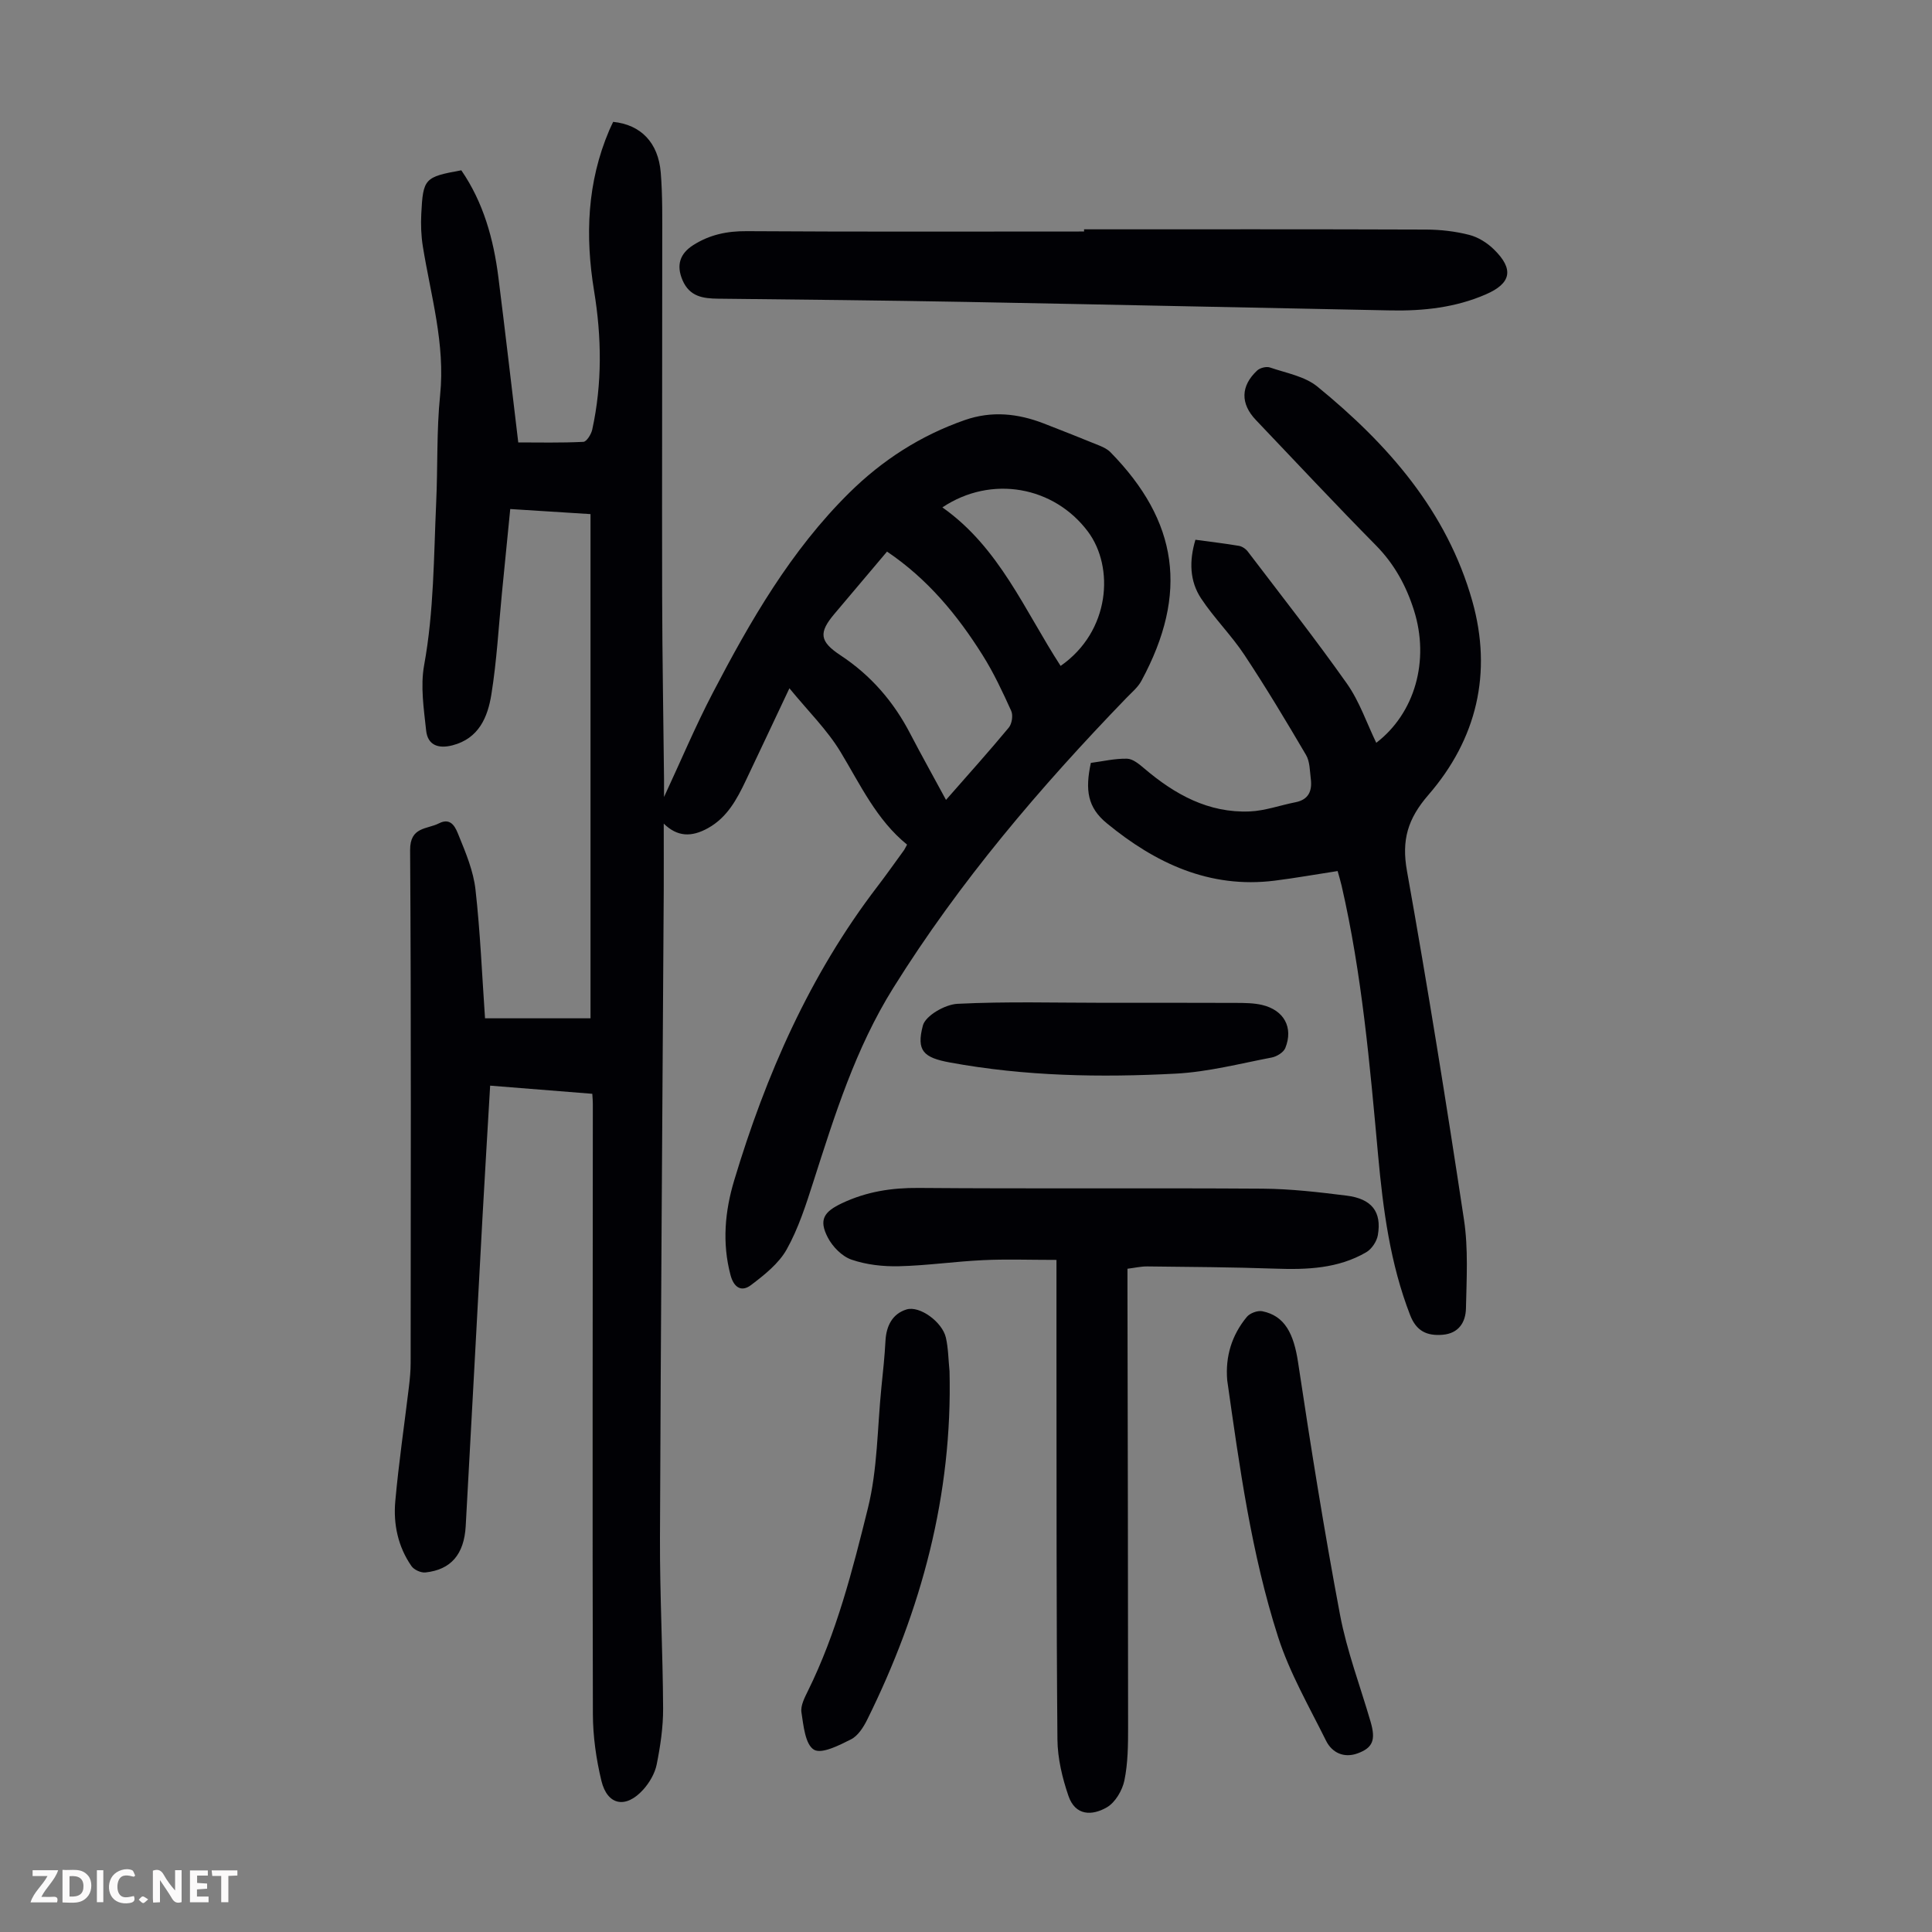 <svg enable-background="new 0 0 400 400" viewBox="0 0 400 400" xmlns="http://www.w3.org/2000/svg"><rect x="0" y="0" width="400" height="400" fill="#808080" stroke="none"/><g fill="#fbfafa"><path d="m37.59 393.81c-.92.31-1.52.05-2-.78-.7-1.2-1.52-2.34-2.47-3.78v4.59c-.55.03-.95.05-1.41.07-.03-.37-.06-.64-.06-.91 0-1.91 0-3.81 0-5.7 1.13-.41 1.77-.03 2.29.91.62 1.11 1.38 2.14 2.31 3.19v-4.2h1.35v6.61z"/><path d="m12.94 393.88v-6.75c1.9.19 3.93-.54 5.37 1.29.8 1.01.78 2.88.03 3.97-1.37 1.97-3.4 1.51-5.4 1.49m1.45-1.22c2.04.12 2.92-.58 2.89-2.21-.03-1.51-.98-2.19-2.89-2z"/><path d="m11.81 393.87h-5.49c.68-2.18 2.47-3.48 3.51-5.45h-3.08v-1.21h5.29c-.71 2.13-2.44 3.48-3.47 5.51.86 0 1.63.04 2.39-.01.79-.05 1.14.21.85 1.16"/><path d="m39.33 393.86v-6.61h3.7v1.07h-2.22v1.52c.68.04 1.34.09 2.07.13v1.07c-.72.05-1.38.09-2.1.14v1.48h2.4v1.19h-3.85z"/><path d="m27.71 388.56c-1.15-.3-2.46-.61-3.1.64-.37.73-.41 1.93-.06 2.67.63 1.35 1.99.93 3.17.68.35.94-.01 1.32-.93 1.46-1.62.25-3.05-.27-3.76-1.48-.73-1.24-.6-3.03.31-4.17.88-1.11 2.71-1.7 4-1.16.32.13.44.74.65 1.12-.1.08-.19.16-.28.24"/><path d="m49.15 387.24v1.07c-.59.02-1.17.05-1.87.08v5.44h-1.48v-5.44h-1.85c-.05-.4-.08-.73-.13-1.15z"/><path d="m20.06 387.21h1.33v6.62h-1.33z"/><path d="m30.68 393.25c-.49.38-.8.79-1.05.76-.32-.05-.6-.45-.9-.7.26-.24.51-.64.8-.67.29-.04.62.3 1.15.61"/></g><path d="m187.8 174.87c-6.3-5.11-9.65-12.35-13.75-19.15-2.76-4.59-6.72-8.46-10.61-13.22-3.33 7.05-6.17 13.1-9.04 19.13-1.84 3.87-3.85 7.61-7.79 9.81-3.51 1.96-6.41 1.79-9.19-.92 0 4.93.02 9.44 0 13.95-.27 44.67-.61 89.34-.78 134-.04 11.74.59 23.49.65 35.23.02 3.88-.57 7.81-1.33 11.62-.38 1.87-1.51 3.79-2.81 5.23-3.59 3.96-7.39 3.24-8.63-1.83-1.09-4.51-1.76-9.24-1.77-13.87-.11-42.1-.03-84.2-.01-126.3 0-.55-.05-1.1-.11-2.09-7-.56-13.94-1.12-21.15-1.69-.54 9.31-1.09 18.22-1.58 27.14-1.17 21.35-2.29 42.7-3.48 64.05-.33 5.86-3.06 9.03-8.33 9.6-.94.1-2.38-.55-2.91-1.33-2.78-4.01-3.77-8.67-3.34-13.42.71-7.9 1.87-15.77 2.82-23.65.2-1.66.36-3.34.36-5.01.02-35.38.12-70.76-.11-106.14-.03-4.89 3.51-4.28 5.98-5.55 2.67-1.37 3.53 1.16 4.12 2.61 1.46 3.57 3 7.29 3.43 11.07.99 8.78 1.35 17.62 1.98 26.69h21.84c0-34.73 0-69.38 0-104.39-5.2-.33-10.62-.67-16.62-1.05-.59 5.94-1.16 11.67-1.72 17.39-.69 7.01-1.07 14.07-2.19 21.01-.75 4.68-2.59 9.11-8.05 10.52-2.89.75-5.12 0-5.45-3.04-.48-4.49-1.21-9.19-.42-13.54 2.04-11.2 1.99-22.49 2.5-33.76.34-7.38.06-14.81.81-22.14 1.09-10.62-1.93-20.61-3.58-30.84-.35-2.19-.43-4.46-.32-6.68.37-7.38.69-7.67 8.29-9.05 4.58 6.66 6.68 14.25 7.68 22.19 1.41 11.19 2.7 22.39 4.11 34.15 4.18 0 8.84.11 13.48-.12.67-.03 1.63-1.57 1.84-2.55 2.08-9.53 1.95-19.12.38-28.69-1.87-11.38-1.45-22.51 3.14-33.27.26-.61.56-1.2.81-1.74 5.71.58 9.34 4.27 9.85 10.5.39 4.78.31 9.61.31 14.42.01 24.4-.07 48.79-.02 73.19.03 12.65.26 25.3.39 37.95.01 1.08 0 2.16 0 3.72 3.5-7.52 6.51-14.69 10.09-21.55 7.77-14.9 16.14-29.45 28.25-41.42 6.86-6.78 14.78-11.88 23.93-15.07 5.59-1.95 11-1.37 16.37.71 3.85 1.49 7.69 3.02 11.52 4.58.81.33 1.66.75 2.26 1.36 13.99 14.27 16.25 29.17 6.41 47.35-.72 1.34-2 2.39-3.08 3.51-17.93 18.55-34.57 38.07-48.29 60.06-7.83 12.54-12.11 26.31-16.55 40.15-1.53 4.77-3.09 9.65-5.51 13.98-1.65 2.94-4.62 5.29-7.39 7.39-1.95 1.48-3.55.56-4.25-2.09-1.76-6.63-1.15-13.21.76-19.56 6.57-21.87 15.65-42.58 29.65-60.86 1.9-2.49 3.71-5.05 5.55-7.58.17-.27.3-.57.6-1.1zm8.06-9.26c4.68-5.34 8.94-10.07 13-14.97.65-.79.92-2.54.5-3.46-1.79-3.95-3.64-7.92-5.95-11.58-5.19-8.26-11.34-15.72-19.76-21.4-3.69 4.37-7.28 8.63-10.87 12.87-3.3 3.9-3.14 5.71 1.23 8.6 6.32 4.16 11.05 9.65 14.5 16.34 2.31 4.43 4.75 8.78 7.35 13.6zm23.73-27.74c10.31-7.18 11.14-20.46 5.66-27.8-7.01-9.38-19.98-11.8-30.14-5.02 11.79 8.3 17.04 21.37 24.48 32.82z" fill="#010105"/><path d="m284.94 153.79c7.97-6.1 11.11-17 7.8-27.45-1.6-5.06-4.06-9.57-7.88-13.44-8.41-8.52-16.59-17.28-24.85-25.95-3.22-3.38-3.16-7.04.27-10.24.59-.55 1.9-.88 2.64-.63 3.35 1.15 7.21 1.82 9.83 3.96 14.6 11.92 26.82 25.78 32.08 44.42 4.19 14.87.91 28.57-9.08 40.1-4.31 4.97-5.6 9.37-4.45 15.78 4.29 24 8.16 48.07 11.8 72.17.91 6.02.54 12.25.41 18.38-.06 2.85-1.49 5.19-4.84 5.46-3.22.26-5.43-.73-6.72-4.08-4.14-10.67-5.6-21.85-6.63-33.11-1.71-18.72-3.33-37.44-7.56-55.81-.22-.96-.52-1.91-.82-3.01-4.45.68-8.73 1.45-13.03 1.99-13.5 1.69-24.74-3.64-34.77-11.89-3.98-3.27-4.5-6.87-3.29-12.49 2.44-.32 4.98-.93 7.5-.87 1.21.03 2.53 1.15 3.57 2.03 6.31 5.37 13.28 9.24 21.81 8.89 3.18-.13 6.3-1.28 9.47-1.9 2.81-.55 3.5-2.43 3.18-4.91-.21-1.65-.18-3.53-.98-4.88-4.11-7-8.28-13.96-12.76-20.72-2.7-4.08-6.26-7.6-8.96-11.68-2.38-3.59-2.5-7.75-1.18-12.16 3.07.42 6.04.76 8.99 1.26.68.11 1.44.63 1.86 1.19 6.91 9.08 13.96 18.05 20.54 27.37 2.58 3.67 4.07 8.13 6.05 12.22z" fill="#010105"/><path d="m233.43 262.68v4.25c.05 30.23.13 60.46.13 90.69 0 3.68-.03 7.45-.77 11.02-.43 2.06-1.89 4.54-3.63 5.55-3.04 1.76-6.52 1.8-7.95-2.37-1.28-3.73-2.24-7.77-2.28-11.68-.23-26.31-.17-52.62-.2-78.93-.01-6.47 0-12.95 0-20.36-5.68 0-10.44-.18-15.18.05-5.81.27-11.59 1.12-17.4 1.26-3.29.08-6.76-.3-9.84-1.36-1.97-.67-3.93-2.67-4.92-4.58-1.92-3.69-.82-5.34 2.96-7.12 5.07-2.39 10.26-3.2 15.87-3.15 23.73.19 47.47-.01 71.2.15 5.79.04 11.6.72 17.36 1.44 5.24.65 7.32 3.35 6.49 8.18-.22 1.3-1.27 2.88-2.4 3.54-5.83 3.4-12.28 3.63-18.85 3.4-8.81-.31-17.63-.36-26.45-.46-1.31-.02-2.61.29-4.14.48z" fill="#010105"/><path d="m224.44 47.48c23.61 0 47.21-.04 70.82.05 2.99.01 6.04.36 8.93 1.1 1.85.47 3.73 1.65 5.11 3.01 4.2 4.1 3.59 7.03-1.68 9.31-6.28 2.73-12.92 3.45-19.68 3.32-29.29-.57-58.58-1.22-87.88-1.76-17.11-.31-34.22-.49-51.33-.67-3.18-.03-5.96-.42-7.42-3.83-1.33-3.1-.56-5.5 2.23-7.27 3.42-2.17 7.01-2.91 11.08-2.88 23.27.15 46.55.07 69.83.07-.01-.15-.01-.3-.01-.45z" fill="#010105"/><path d="m196.59 283.9c.63 25.57-5.8 49.44-17.05 72.15-.77 1.55-1.9 3.33-3.34 4.06-2.44 1.23-6.11 3.11-7.69 2.14-1.8-1.1-2.16-4.98-2.58-7.73-.21-1.38.66-3.05 1.34-4.43 5.94-12.02 9.23-24.97 12.42-37.83 2-8.06 1.95-16.63 2.79-24.98.33-3.23.68-6.46.85-9.7.17-3.09 1.45-5.58 4.35-6.47 2.75-.84 7.41 2.61 8.15 5.81.52 2.27.52 4.65.76 6.98z" fill="#010105"/><path d="m254.08 285.76c-.41-4.94.95-9.35 4.07-13.12.64-.77 2.23-1.36 3.21-1.16 4.65.95 6.5 4.63 7.4 10.63 2.62 17.43 5.4 34.85 8.67 52.17 1.42 7.53 4.19 14.81 6.34 22.2 1.08 3.72.51 5.38-2.73 6.55-2.78 1-5.24-.12-6.49-2.62-3.51-7.08-7.54-14.04-9.94-21.51-5.54-17.26-7.98-35.23-10.53-53.14z" fill="#010105"/><path d="m228.76 207.62c9.07 0 18.14-.02 27.2.02 1.78.01 3.61.02 5.33.42 4.55 1.07 6.53 4.67 4.82 8.92-.37.91-1.77 1.77-2.83 1.97-6.57 1.26-13.14 2.97-19.77 3.33-15.65.83-31.32.55-46.82-2.3-5.49-1.01-7-2.41-5.62-7.65.54-2.05 4.59-4.37 7.15-4.5 10.15-.51 20.35-.21 30.54-.21z" fill="#010105"/></svg>